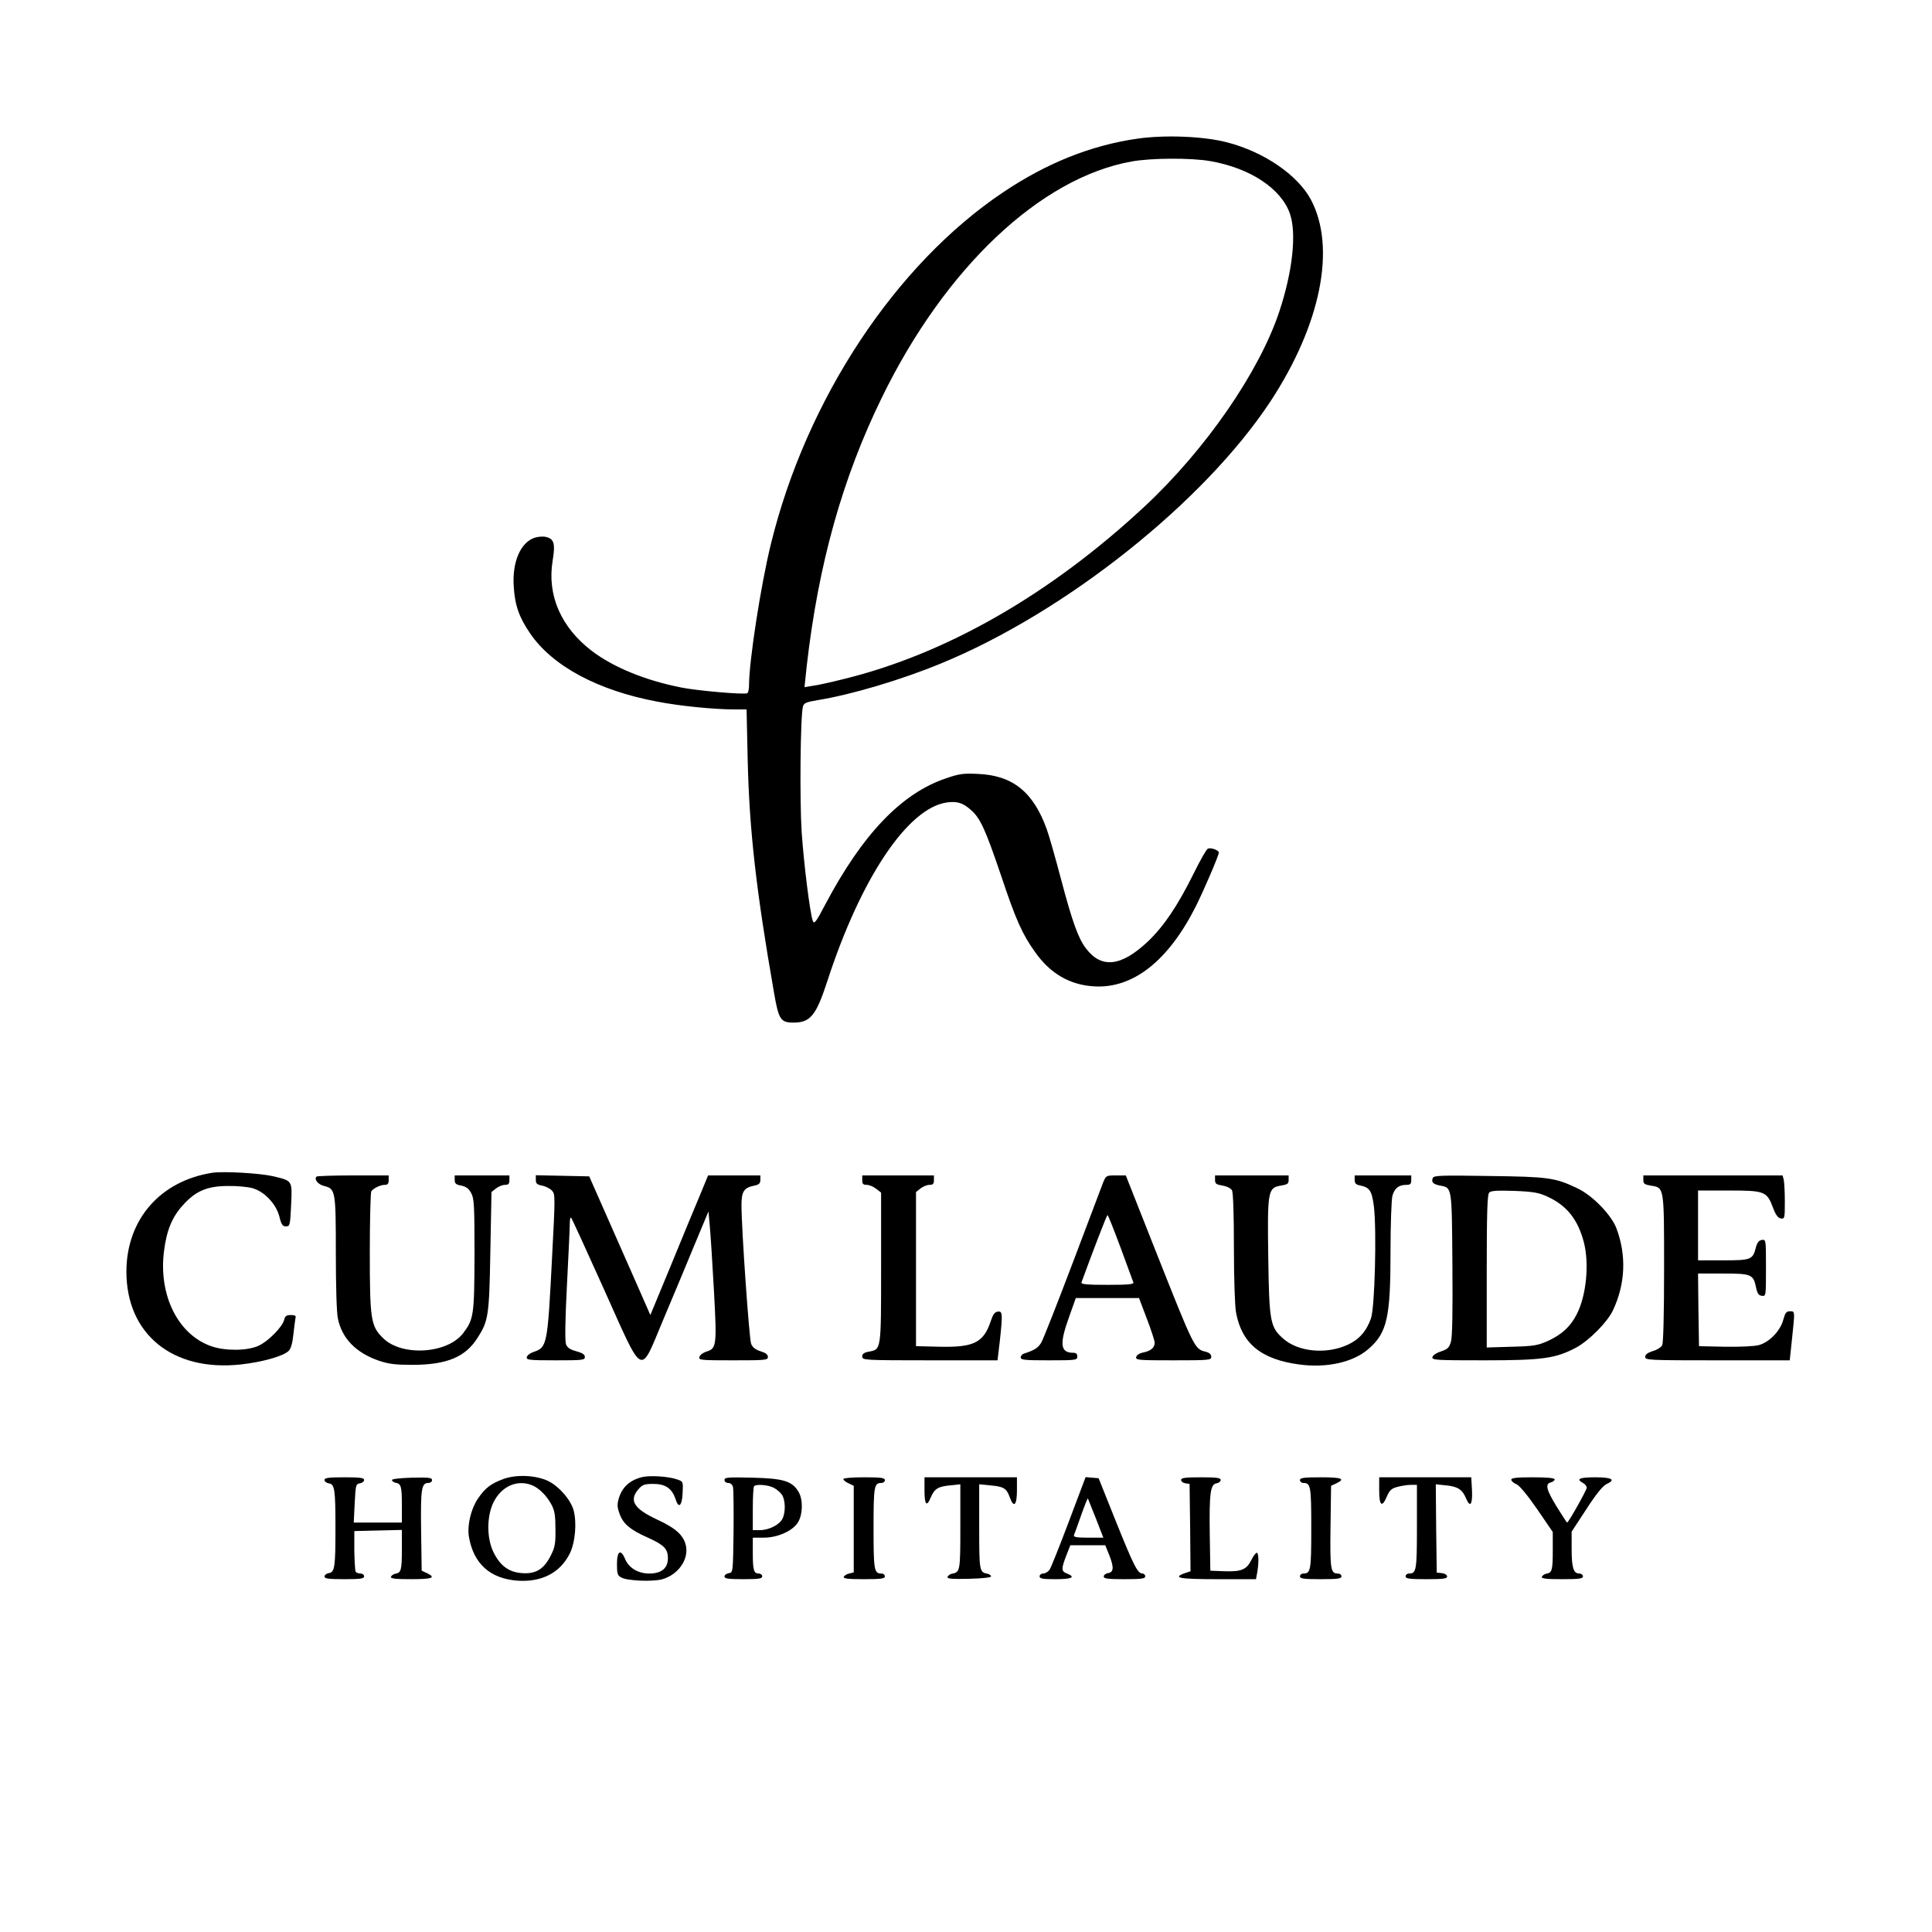 <?xml version="1.0" standalone="no"?>
<!DOCTYPE svg PUBLIC "-//W3C//DTD SVG 20010904//EN"
 "http://www.w3.org/TR/2001/REC-SVG-20010904/DTD/svg10.dtd">
<svg version="1.0" xmlns="http://www.w3.org/2000/svg"
 width="1024pt" height="1024pt" viewBox="0 0 1024 1024"
 preserveAspectRatio="xMidYMid meet">

<g transform="translate(0,1024) scale(0.1,-0.1)"
fill="#000000" stroke="none">
<path d="M6028 9505 c-245 -35 -480 -129 -711 -284 -571 -383 -1043 -1097
-1231 -1864 -53 -215 -116 -621 -116 -749 0 -20 -4 -39 -9 -42 -14 -9 -266 13
-350 30 -192 38 -359 107 -473 193 -164 125 -239 295 -209 479 15 90 8 116
-35 126 -14 4 -41 2 -60 -4 -75 -25 -120 -128 -111 -259 6 -99 28 -162 86
-247 118 -174 360 -304 676 -363 119 -23 300 -41 406 -41 l66 0 6 -272 c9
-372 45 -688 139 -1227 25 -145 35 -161 104 -161 89 0 120 38 179 220 178 547
427 919 635 947 53 7 83 -2 125 -39 51 -44 77 -102 161 -349 78 -234 112 -310
180 -405 80 -114 185 -175 314 -182 206 -12 393 136 538 424 43 86 122 270
122 285 0 13 -42 28 -58 21 -7 -2 -41 -62 -76 -133 -83 -168 -159 -281 -244
-361 -140 -131 -244 -143 -326 -35 -41 53 -73 143 -132 366 -30 114 -64 233
-76 266 -71 197 -180 285 -363 293 -78 4 -101 1 -170 -23 -236 -79 -443 -295
-641 -669 -49 -94 -59 -106 -66 -87 -15 42 -47 297 -59 471 -11 168 -7 618 7
666 5 18 18 23 77 33 179 29 442 107 653 194 661 271 1396 856 1748 1390 267
407 349 815 214 1069 -70 131 -250 254 -446 304 -123 32 -330 40 -474 19z
m387 -119 c212 -37 376 -146 422 -279 36 -105 14 -307 -57 -520 -106 -318
-390 -730 -713 -1031 -500 -466 -1053 -783 -1599 -916 -64 -16 -136 -32 -161
-35 l-43 -7 12 114 c62 540 189 994 399 1423 335 686 839 1162 1322 1249 103
19 317 20 418 2z"/>
<path d="M1125 4024 c-276 -43 -454 -248 -455 -522 -1 -333 245 -533 605 -494
113 12 227 44 255 72 12 12 20 40 25 87 4 37 9 76 11 86 4 13 -1 17 -24 17
-24 0 -31 -5 -36 -26 -10 -38 -85 -114 -136 -137 -59 -27 -175 -28 -248 -3
-177 60 -282 269 -253 503 14 112 43 183 102 247 67 74 128 100 239 100 47 1
105 -5 130 -12 63 -19 124 -84 141 -151 10 -42 17 -51 35 -51 20 0 22 5 27
113 6 132 8 128 -97 153 -70 16 -262 27 -321 18z"/>
<path d="M1678 4004 c-15 -14 7 -42 40 -50 60 -15 62 -24 62 -356 0 -171 4
-318 11 -347 22 -106 96 -181 217 -223 55 -18 87 -22 182 -22 180 1 277 42
341 143 58 90 62 118 68 459 l6 314 24 19 c13 10 34 19 47 19 19 0 24 5 24 25
l0 25 -145 0 -145 0 0 -24 c0 -19 7 -25 35 -30 25 -5 40 -16 52 -39 16 -28 18
-64 18 -327 -1 -320 -4 -342 -60 -416 -84 -110 -327 -125 -426 -25 -64 63 -69
99 -69 455 0 171 4 316 8 322 11 16 48 34 71 34 16 0 21 6 21 25 l0 25 -188 0
c-104 0 -191 -3 -194 -6z"/>
<path d="M2840 3986 c0 -19 6 -25 34 -30 18 -4 41 -15 52 -27 17 -19 17 -31 0
-354 -24 -469 -26 -476 -99 -501 -18 -6 -33 -18 -35 -27 -3 -15 12 -17 152
-17 143 0 156 1 156 18 0 13 -13 21 -45 30 -34 9 -48 19 -55 37 -6 17 -5 124
5 313 8 158 15 305 15 326 0 22 3 36 7 32 4 -4 82 -174 174 -379 214 -476 188
-463 315 -160 51 120 125 298 165 395 l74 177 7 -77 c4 -42 14 -196 22 -342
16 -294 14 -308 -41 -324 -17 -6 -34 -18 -36 -28 -5 -17 6 -18 179 -18 172 0
184 1 184 18 0 13 -12 22 -39 30 -27 9 -42 20 -50 40 -10 26 -51 607 -51 735
0 72 13 92 68 103 25 5 32 12 32 30 l0 24 -139 0 -138 0 -42 -102 c-24 -57
-93 -223 -153 -370 l-111 -268 -87 198 c-48 108 -121 274 -162 367 l-75 170
-141 3 -142 3 0 -25z"/>
<path d="M4570 3985 c0 -20 5 -25 24 -25 13 0 35 -9 50 -21 l26 -20 0 -398 c0
-440 1 -433 -65 -445 -26 -5 -35 -12 -35 -26 0 -19 9 -20 359 -20 l358 0 12
100 c16 148 15 162 -11 158 -16 -2 -25 -15 -36 -48 -38 -116 -89 -142 -272
-138 l-125 3 0 408 0 409 24 19 c13 10 34 19 47 19 19 0 24 5 24 25 l0 25
-190 0 -190 0 0 -25z"/>
<path d="M5847 3973 c-8 -21 -81 -213 -162 -428 -81 -214 -156 -404 -166 -421
-17 -28 -35 -40 -91 -58 -10 -3 -18 -12 -18 -21 0 -13 22 -15 150 -15 143 0
150 1 150 20 0 14 -7 20 -21 20 -69 0 -75 44 -23 189 l36 101 168 0 167 0 41
-108 c23 -60 42 -118 42 -129 0 -26 -21 -44 -63 -52 -19 -4 -33 -14 -35 -24
-3 -16 13 -17 197 -17 190 0 201 1 201 19 0 12 -10 21 -27 26 -62 15 -59 8
-273 548 l-153 387 -53 0 c-51 0 -52 -1 -67 -37z m92 -345 c35 -95 66 -179 68
-185 4 -10 -27 -13 -137 -13 -109 0 -141 3 -138 13 61 167 134 357 138 357 3
0 34 -78 69 -172z"/>
<path d="M6440 3986 c0 -20 6 -24 40 -30 24 -4 43 -14 50 -25 6 -12 10 -128
10 -304 0 -162 5 -309 11 -342 30 -166 133 -250 335 -277 147 -20 287 12 367
82 99 86 117 166 117 515 0 148 5 276 10 297 12 41 34 58 74 58 21 0 26 5 26
25 l0 25 -150 0 -150 0 0 -24 c0 -18 7 -25 28 -29 52 -11 63 -27 74 -112 15
-124 5 -539 -16 -594 -25 -69 -63 -111 -124 -139 -114 -52 -263 -37 -342 34
-68 61 -73 89 -78 430 -5 352 -2 369 67 380 35 6 41 10 41 30 l0 24 -195 0
-195 0 0 -24z"/>
<path d="M7594 3996 c-9 -22 2 -33 40 -40 62 -12 61 -3 64 -415 2 -249 0 -388
-8 -413 -9 -31 -17 -39 -53 -51 -23 -7 -43 -21 -45 -30 -3 -16 20 -17 276 -17
308 0 377 10 485 67 69 37 167 136 196 198 66 140 72 291 19 433 -27 73 -128
177 -210 215 -116 55 -151 60 -465 64 -258 4 -294 3 -299 -11z m607 -98 c103
-47 162 -121 194 -243 29 -114 13 -282 -38 -381 -33 -65 -79 -107 -152 -141
-54 -24 -74 -28 -192 -31 l-133 -4 0 404 c0 310 3 407 13 417 9 10 42 12 133
9 101 -4 129 -9 175 -30z"/>
<path d="M8710 3986 c0 -20 6 -24 39 -30 72 -11 71 -2 71 -439 0 -244 -4 -395
-10 -407 -6 -11 -28 -25 -50 -31 -28 -9 -40 -18 -40 -31 0 -17 18 -18 383 -18
l383 0 12 114 c16 150 16 146 -11 146 -19 0 -25 -8 -35 -44 -15 -59 -74 -120
-129 -135 -25 -7 -100 -10 -180 -9 l-138 3 -3 193 -2 192 133 0 c151 0 160 -4
175 -76 6 -29 13 -40 30 -42 22 -3 22 -2 22 148 0 150 0 151 -22 148 -15 -2
-24 -13 -31 -38 -17 -67 -25 -70 -174 -70 l-133 0 0 185 0 185 164 0 c190 0
201 -4 234 -93 14 -37 26 -53 41 -55 20 -3 21 1 21 90 0 51 -3 103 -6 116 l-6
22 -369 0 -369 0 0 -24z"/>
<path d="M2671 2402 c-69 -25 -99 -48 -138 -105 -37 -55 -57 -140 -48 -200 24
-145 113 -225 260 -235 127 -8 224 42 275 144 29 59 38 163 20 230 -16 56 -77
126 -134 154 -64 31 -167 36 -235 12z m146 -33 c38 -14 81 -56 106 -104 17
-32 21 -58 21 -130 1 -78 -3 -97 -25 -140 -36 -72 -79 -98 -151 -93 -71 5
-116 38 -152 110 -37 75 -37 191 0 266 41 83 123 121 201 91z"/>
<path d="M3403 2411 c-67 -17 -106 -54 -124 -115 -9 -32 -7 -47 6 -83 20 -51
55 -81 147 -122 87 -39 108 -60 108 -110 0 -53 -34 -81 -99 -81 -58 0 -107 29
-127 75 -23 57 -44 46 -44 -25 0 -51 3 -61 23 -71 31 -18 164 -23 215 -10 84
23 142 102 128 176 -11 56 -52 94 -151 140 -125 58 -153 102 -101 162 21 24
31 28 79 28 64 0 99 -24 118 -82 16 -51 34 -35 37 34 3 61 3 61 -30 72 -44 16
-145 22 -185 12z"/>
<path d="M1720 2396 c0 -8 10 -16 22 -18 32 -4 36 -30 36 -238 0 -208 -4 -234
-36 -238 -12 -2 -22 -10 -22 -18 0 -11 21 -14 105 -14 87 0 105 3 105 15 0 8
-9 15 -19 15 -11 0 -23 4 -26 10 -3 5 -6 56 -7 112 l0 103 126 3 126 3 0 -103
c0 -110 -4 -124 -34 -129 -11 -2 -21 -10 -24 -16 -3 -10 23 -13 107 -13 113 0
134 8 84 32 l-28 13 -3 213 c-3 221 2 252 38 252 11 0 20 7 20 15 0 13 -16 15
-107 13 -65 -2 -107 -7 -106 -13 1 -5 10 -12 20 -14 29 -5 33 -20 33 -118 l0
-93 -127 0 -128 0 5 102 c5 97 6 103 28 106 12 2 22 10 22 18 0 11 -21 14
-105 14 -84 0 -105 -3 -105 -14z"/>
<path d="M3840 2396 c0 -9 8 -16 20 -16 12 0 22 -9 25 -22 3 -13 4 -120 3
-238 -3 -214 -3 -215 -25 -218 -13 -2 -23 -10 -23 -18 0 -11 20 -14 100 -14
82 0 100 3 100 15 0 8 -9 15 -19 15 -26 0 -31 19 -31 111 l0 79 58 0 c74 0
154 36 182 82 25 42 27 119 3 160 -34 58 -80 72 -245 76 -130 3 -148 2 -148
-12z m260 -41 c16 -8 36 -25 44 -37 19 -27 21 -93 3 -128 -16 -32 -72 -60
-119 -60 l-38 0 0 113 c0 63 3 117 7 120 12 12 73 7 103 -8z"/>
<path d="M4470 2401 c0 -6 12 -16 28 -23 l27 -13 0 -230 0 -229 -24 -6 c-14
-3 -26 -11 -29 -18 -3 -9 24 -12 107 -12 92 0 111 3 111 15 0 8 -8 15 -18 15
-39 0 -42 16 -42 240 0 224 3 240 42 240 10 0 18 7 18 15 0 12 -19 15 -110 15
-62 0 -110 -4 -110 -9z"/>
<path d="M4900 2340 c0 -76 12 -89 33 -37 20 46 38 58 101 64 l56 6 0 -225 c0
-235 -1 -241 -44 -249 -11 -2 -21 -10 -24 -17 -3 -10 22 -12 115 -10 72 2 117
7 116 13 -1 6 -10 12 -20 14 -42 8 -43 15 -43 249 l0 225 60 -6 c69 -6 85 -15
102 -63 21 -59 38 -43 38 36 l0 70 -245 0 -245 0 0 -70z"/>
<path d="M5665 2175 c-49 -130 -95 -245 -102 -255 -8 -11 -23 -20 -34 -20 -10
0 -19 -7 -19 -15 0 -12 16 -15 85 -15 86 0 109 11 60 30 -30 12 -31 23 -4 94
l22 56 92 0 93 0 22 -54 c25 -64 23 -90 -8 -94 -12 -2 -22 -10 -22 -18 0 -11
21 -14 110 -14 91 0 110 3 110 15 0 8 -7 15 -15 15 -25 0 -45 39 -140 275
l-92 230 -35 3 -34 3 -89 -236z m143 18 l40 -103 -80 0 c-60 0 -79 3 -76 13 3
6 20 54 38 105 18 51 34 91 36 90 1 -2 20 -49 42 -105z"/>
<path d="M6260 2396 c0 -8 10 -16 23 -18 l22 -3 3 -231 2 -232 -30 -10 c-69
-25 -29 -32 174 -32 l203 0 7 38 c9 54 7 102 -3 102 -5 0 -18 -17 -28 -37 -25
-52 -53 -64 -143 -61 l-75 3 -3 191 c-3 220 3 267 36 272 12 2 22 10 22 18 0
11 -21 14 -105 14 -84 0 -105 -3 -105 -14z"/>
<path d="M6890 2395 c0 -8 8 -15 18 -15 39 0 42 -16 42 -240 0 -224 -3 -240
-42 -240 -10 0 -18 -7 -18 -15 0 -12 19 -15 110 -15 91 0 110 3 110 15 0 8 -8
15 -19 15 -38 0 -42 19 -39 246 l3 219 28 13 c50 24 29 32 -83 32 -91 0 -110
-3 -110 -15z"/>
<path d="M7310 2340 c0 -81 15 -93 41 -31 14 32 24 42 55 50 22 6 54 11 72 11
l32 0 0 -223 c0 -231 -3 -247 -42 -247 -10 0 -18 -7 -18 -15 0 -12 19 -15 110
-15 89 0 110 3 110 14 0 9 -12 16 -27 18 l-28 3 -3 234 -2 234 56 -6 c61 -6
85 -22 104 -68 22 -52 35 -35 32 41 l-4 70 -244 0 -244 0 0 -70z"/>
<path d="M8010 2397 c0 -6 12 -18 28 -24 17 -8 58 -58 110 -133 l82 -120 0
-98 c0 -104 -4 -118 -34 -123 -11 -2 -21 -10 -24 -16 -3 -10 23 -13 107 -13
92 0 111 3 111 15 0 8 -9 15 -20 15 -30 0 -40 31 -40 130 l0 92 78 119 c50 78
87 123 105 132 53 24 33 37 -58 37 -84 0 -104 -9 -65 -30 11 -6 20 -17 20 -25
0 -13 -97 -185 -104 -185 -2 0 -26 38 -55 84 -55 90 -63 121 -31 129 11 3 20
10 20 16 0 7 -38 11 -115 11 -86 0 -115 -3 -115 -13z"/>
</g>
</svg>
